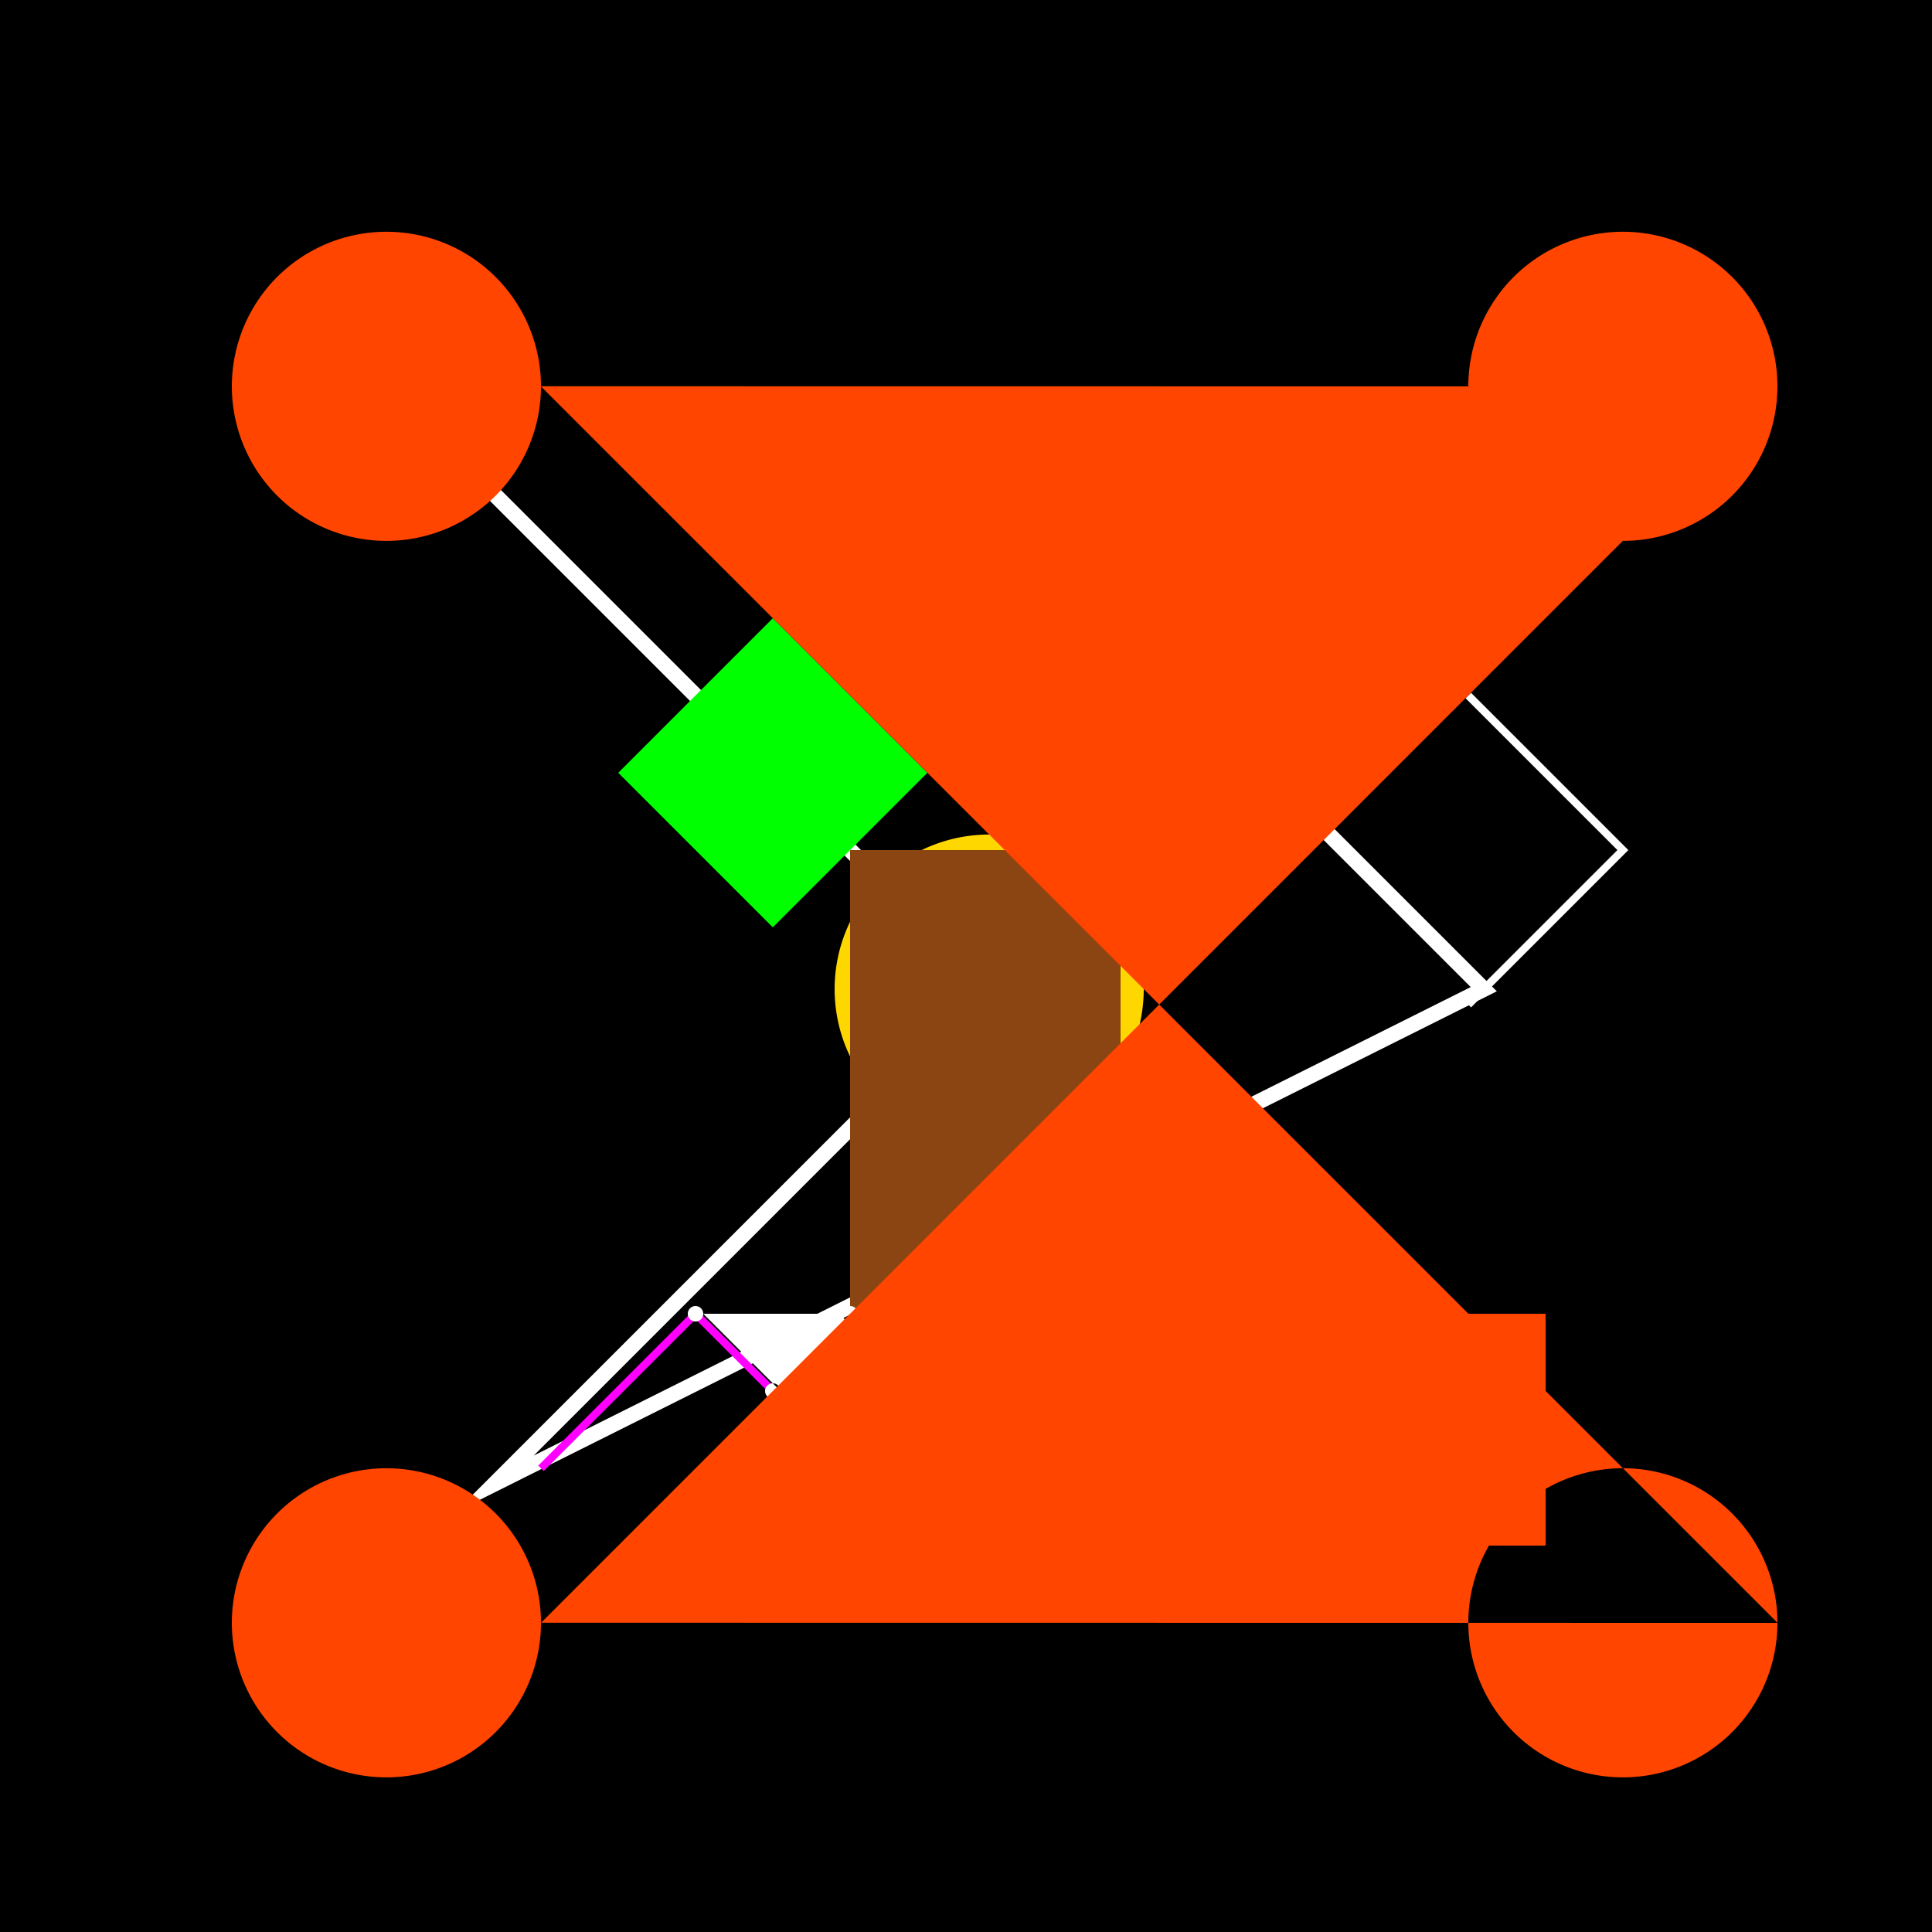 <!--

Generated by DrawGPT.
Free, open source, AI generated images in SVG, PNG, and HTML Canvas format.
https://drawgpt.ai

Created: 2023-09-27T01:32:40.622Z
Link: https://drawgpt.ai/prompt/79207/

-->
<svg xmlns="http://www.w3.org/2000/svg" xmlns:xlink="http://www.w3.org/1999/xlink" width="500" height="500"><defs/><g><rect fill="#000000" stroke="none" x="0" y="0" width="512" height="512"/><path fill="none" stroke="#FFFFFF" paint-order="fill stroke markers" d=" M 256 128 L 384 256 L 128 384 L 256 256 L 384 384 L 256 256 L 128 128" stroke-miterlimit="10" stroke-width="4" stroke-dasharray=""/><path fill="#FFD700" stroke="none" paint-order="stroke fill markers" d=" M 296 256 A 40 40 0 1 1 296 255.96"/><rect fill="#8B4513" stroke="none" x="220" y="220" width="70" height="120"/><rect fill="#FF4500" stroke="none" x="320" y="340" width="80" height="60"/><path fill="#00FF00" stroke="none" paint-order="stroke fill markers" d=" M 160 200 L 200 160 L 240 200 L 200 240 Z"/><path fill="none" stroke="#FFFFFF" paint-order="fill stroke markers" d=" M 380 180 L 420 220 L 380 260" stroke-miterlimit="10" stroke-width="2" stroke-dasharray=""/><path fill="none" stroke="#FF00FF" paint-order="fill stroke markers" d=" M 140 380 L 180 340 L 220 380" stroke-miterlimit="10" stroke-width="2" stroke-dasharray=""/><path fill="#FFFFFF" stroke="none" paint-order="stroke fill markers" d=" M 182 340 A 2 2 0 1 1 182 339.998 L 202 360 A 2 2 0 1 1 202 359.998 L 222 340 A 2 2 0 1 1 222 339.998"/><path fill="#FF4500" stroke="none" paint-order="stroke fill markers" d=" M 140 100 A 40 40 0 1 1 140 99.96 L 460 100 A 40 40 0 1 1 460 99.96 L 140 420 A 40 40 0 1 1 140 419.96 L 460 420 A 40 40 0 1 1 460 419.96"/></g></svg>